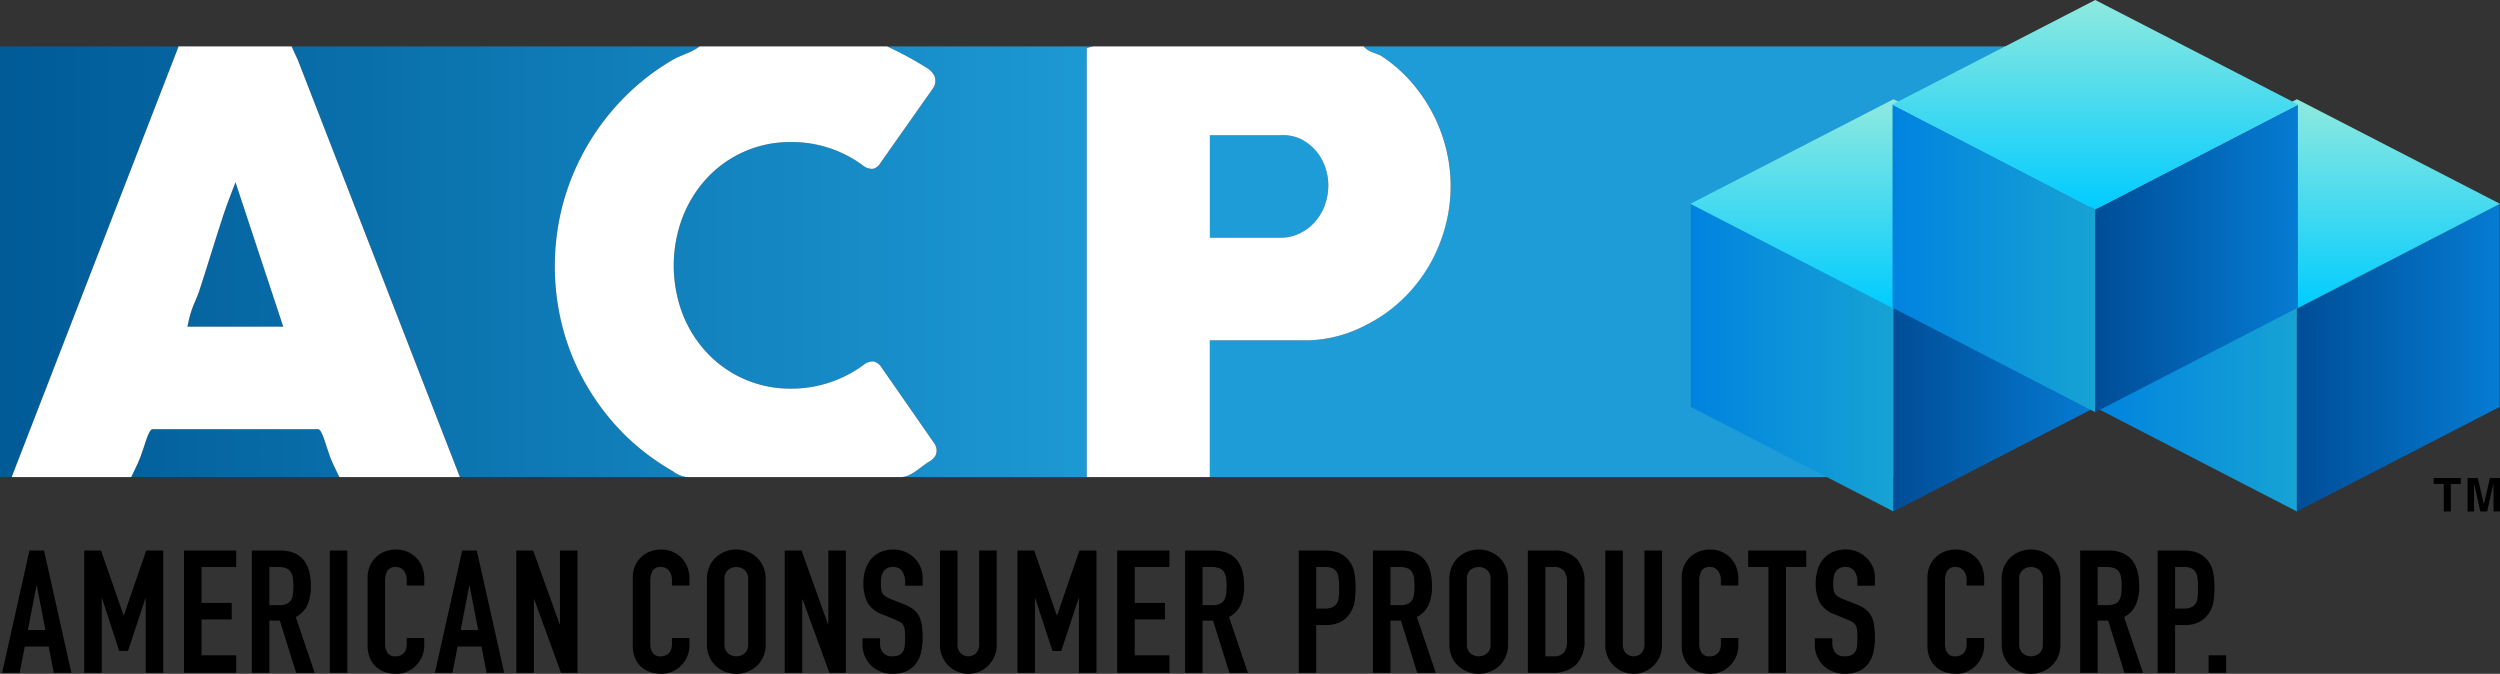 <svg id="Layer_1" data-name="Layer 1" xmlns="http://www.w3.org/2000/svg" xmlns:xlink="http://www.w3.org/1999/xlink" viewBox="0 0 365.74 98.579">
  <rect x="0" y="0" width="365.74" height="98.579" fill="#333333" stroke="none"/>
  <defs>
    <style>
      .cls-1 {
        fill: url(#linear-gradient);
      }

      .cls-2 {
        fill: url(#linear-gradient-2);
      }

      .cls-3 {
        fill: url(#linear-gradient-3);
      }

      .cls-4 {
        fill: url(#linear-gradient-4);
      }

      .cls-5 {
        fill: url(#linear-gradient-5);
      }

      .cls-6 {
        fill: url(#linear-gradient-6);
      }

      .cls-7 {
        fill: url(#linear-gradient-7);
      }

      .cls-8 {
        fill: #fff;
      }

      .cls-9 {
        fill: url(#linear-gradient-8);
      }

      .cls-10 {
        fill: url(#linear-gradient-9);
      }

      .cls-11 {
        fill: url(#linear-gradient-10);
      }

      .cls-12 {
        fill: url(#linear-gradient-11);
      }

      .cls-13 {
        fill: url(#linear-gradient-12);
      }

      .cls-14 {
        fill: url(#linear-gradient-13);
      }

      .cls-15 {
        fill: url(#linear-gradient-14);
      }

      .cls-16 {
        fill: url(#linear-gradient-15);
      }

      .cls-17 {
        fill: url(#linear-gradient-16);
      }
    </style>
    <linearGradient id="linear-gradient" x1="16.244" y1="169.589" x2="314.739" y2="169.589" gradientTransform="translate(348 221) rotate(180)" gradientUnits="userSpaceOnUse">
      <stop offset="0.441" stop-color="#1e9cd7"/>
      <stop offset="0.994" stop-color="#005b97"/>
    </linearGradient>
    <linearGradient id="linear-gradient-2" x1="16.241" y1="168.501" x2="314.771" y2="168.501" xlink:href="#linear-gradient"/>
    <linearGradient id="linear-gradient-3" x1="16.241" y1="140.501" x2="314.739" y2="140.501" xlink:href="#linear-gradient"/>
    <linearGradient id="linear-gradient-4" x1="13.496" y1="168.501" x2="314.999" y2="168.501" gradientTransform="translate(315 206.79) rotate(180)" xlink:href="#linear-gradient"/>
    <linearGradient id="linear-gradient-5" x1="12.402" y1="179.501" x2="321.871" y2="179.501" xlink:href="#linear-gradient"/>
    <linearGradient id="linear-gradient-6" x1="16.241" y1="168.501" x2="316.252" y2="168.501" xlink:href="#linear-gradient"/>
    <linearGradient id="linear-gradient-7" x1="16.239" y1="168.501" x2="314.74" y2="168.501" xlink:href="#linear-gradient"/>
    <linearGradient id="linear-gradient-8" x1="452.351" y1="-98.531" x2="482.004" y2="-98.531" gradientTransform="matrix(1, 0, 0, -1, -204.994, -46.208)" gradientUnits="userSpaceOnUse">
      <stop offset="0" stop-color="#0083df"/>
      <stop offset="1" stop-color="#17a3d4"/>
    </linearGradient>
    <linearGradient id="linear-gradient-9" x1="482.004" y1="-98.531" x2="511.668" y2="-98.531" gradientTransform="matrix(1, 0, 0, -1, -204.994, -46.208)" gradientUnits="userSpaceOnUse">
      <stop offset="0" stop-color="#004d97"/>
      <stop offset="1" stop-color="#057cd3"/>
    </linearGradient>
    <linearGradient id="linear-gradient-10" x1="482.006" y1="-91.354" x2="482.006" y2="-60.724" gradientTransform="matrix(1, 0, 0, -1, -204.994, -46.208)" gradientUnits="userSpaceOnUse">
      <stop offset="0" stop-color="#0cf"/>
      <stop offset="1" stop-color="#8fe9df"/>
    </linearGradient>
    <linearGradient id="linear-gradient-11" x1="511.373" y1="-98.531" x2="541.023" y2="-98.531" xlink:href="#linear-gradient-8"/>
    <linearGradient id="linear-gradient-12" x1="541.023" y1="-98.531" x2="570.684" y2="-98.531" xlink:href="#linear-gradient-9"/>
    <linearGradient id="linear-gradient-13" x1="541.026" y1="-91.354" x2="541.026" y2="-60.724" xlink:href="#linear-gradient-10"/>
    <linearGradient id="linear-gradient-14" x1="481.863" y1="-84.012" x2="511.519" y2="-84.012" xlink:href="#linear-gradient-8"/>
    <linearGradient id="linear-gradient-15" x1="511.519" y1="-84.012" x2="541.168" y2="-84.012" xlink:href="#linear-gradient-9"/>
    <linearGradient id="linear-gradient-16" x1="511.518" y1="-76.84" x2="511.518" y2="-46.208" xlink:href="#linear-gradient-10"/>
  </defs>
  <title>ACP-Logo-Final</title>
  <g>
    <g>
      <path class="cls-1" d="M65.693,45.54q-.893,2.7-1.759,5.435c-.578,1.828-1.164,3.939-1.759,5.717S61,59,60.419,62H74.439L67.45,40.824C66.872,42.379,66.287,43.746,65.693,45.54Z" transform="translate(-33 -14.21)"/>
      <path class="cls-2" d="M124.372,77.8a35.409,35.409,0,0,1-5.455-7.036,34.124,34.124,0,0,1-3.518-8.31,35.638,35.638,0,0,1,0-18.582,35.23,35.23,0,0,1,8.973-15.457,34.144,34.144,0,0,1,7.055-5.457C132.689,22.225,134,22,135.357,21H75.651l.932,2,23.7,61h33.108a4.441,4.441,0,0,1-1.959-.864A34.635,34.635,0,0,1,124.372,77.8Z" transform="translate(-33 -14.21)"/>
      <path class="cls-3" d="M79.552,77H55.306c-.578,0-1.166,2.5-1.759,4.037C53.092,82.217,52.643,83,52.2,84H82.652c-.459-1-.921-1.783-1.366-2.963C80.709,79.5,80.13,77,79.552,77Z" transform="translate(-33 -14.21)"/>
      <polygon class="cls-4" points="0 6.79 0 69.79 1.708 69.79 26.13 6.79 0 6.79"/>
      <path class="cls-5" d="M223.262,48.3a6.938,6.938,0,0,0,2.217-1.73,7.6,7.6,0,0,0,1.369-2.433,8.514,8.514,0,0,0,.478-2.836,8.229,8.229,0,0,0-.478-2.74,7.569,7.569,0,0,0-1.395-2.446,6.923,6.923,0,0,0-2.213-1.593,6.172,6.172,0,0,0-2.945-.52H210V49h10.295A6.541,6.541,0,0,0,223.262,48.3Z" transform="translate(-33 -14.21)"/>
      <path class="cls-6" d="M232.486,21c.941,1,1.846.9,2.7,1.459a20.871,20.871,0,0,1,4.2,3.654,23.6,23.6,0,0,1,3.176,4.586,23.137,23.137,0,0,1,1.982,5.183,22.246,22.246,0,0,1,.688,5.5,22.588,22.588,0,0,1-1.482,8.037,22.081,22.081,0,0,1-4.225,6.987,22.641,22.641,0,0,1-6.576,5.3A19.165,19.165,0,0,1,224.451,64H210V84H310.256l21.185-10.473L331.758,21Z" transform="translate(-33 -14.21)"/>
      <path class="cls-7" d="M192.989,21H162.776a50.95,50.95,0,0,1,5.773,3.127,2.859,2.859,0,0,1,1.144,1.186,1.9,1.9,0,0,1-.138,1.736L161.837,38a1.806,1.806,0,0,1-1.075.9,2.02,2.02,0,0,1-1.391-.392,17.417,17.417,0,0,0-10.64-3.514,16.544,16.544,0,0,0-12.327,5.293,17.937,17.937,0,0,0-3.562,5.756,19.925,19.925,0,0,0,0,14.039,17.774,17.774,0,0,0,3.563,5.709,16.636,16.636,0,0,0,12.327,5.274,17.757,17.757,0,0,0,10.731-3.561,2.1,2.1,0,0,1,1.369-.415,1.873,1.873,0,0,1,1.1.825l7.806,11.231a1.8,1.8,0,0,1,.139,1.689,2.66,2.66,0,0,1-1.142,1.021C167.475,82.7,166.165,84,164.824,84H192V21.3C192,21.186,192.978,21,192.989,21Z" transform="translate(-33 -14.21)"/>
      <path class="cls-8" d="M75.651,21H59.13L34.708,84H52.2c.447-1,.9-1.783,1.352-2.963C54.14,79.5,54.728,77,55.306,77H79.552c.578,0,1.156,2.5,1.734,4.037.444,1.18.906,1.963,1.366,2.963h17.626l-23.7-61ZM60.419,62c.578-3,1.164-3.524,1.756-5.309s1.181-3.738,1.759-5.561,1.163-3.718,1.759-5.514,1.179-3.2,1.757-4.754L74.439,62Z" transform="translate(-33 -14.21)"/>
      <path class="cls-8" d="M169.873,80.835a1.8,1.8,0,0,0-.139-1.689l-7.806-11.231a1.873,1.873,0,0,0-1.1-.825,2.1,2.1,0,0,0-1.369.415,17.757,17.757,0,0,1-10.731,3.561,16.636,16.636,0,0,1-12.327-5.274,17.774,17.774,0,0,1-3.562-5.709,19.925,19.925,0,0,1,0-14.039,17.937,17.937,0,0,1,3.563-5.756,16.546,16.546,0,0,1,12.327-5.294,17.417,17.417,0,0,1,10.64,3.515,2.019,2.019,0,0,0,1.391.391A1.8,1.8,0,0,0,161.837,38l7.717-10.956a1.9,1.9,0,0,0,.138-1.736,2.858,2.858,0,0,0-1.144-1.185A50.95,50.95,0,0,0,162.776,21H135.357c-1.353,1-2.668,1.225-3.93,1.961a34.147,34.147,0,0,0-7.055,5.457A35.232,35.232,0,0,0,115.4,43.875a35.637,35.637,0,0,0,0,18.582,34.129,34.129,0,0,0,3.518,8.31,35.412,35.412,0,0,0,5.455,7.037,34.638,34.638,0,0,0,7.055,5.334,4.44,4.44,0,0,0,1.959.864h31.438c1.341,0,2.65-1.3,3.908-2.144A2.66,2.66,0,0,0,169.873,80.835Z" transform="translate(-33 -14.21)"/>
      <path class="cls-8" d="M224.451,64a19.166,19.166,0,0,0,8.492-2.291,22.093,22.093,0,0,0,6.576-5.125,22.521,22.521,0,0,0,4.225-7.073,22.851,22.851,0,0,0,1.482-8.083,22.411,22.411,0,0,0-.687-5.524,23.191,23.191,0,0,0-1.982-5.192,23.566,23.566,0,0,0-3.176-4.594,20.876,20.876,0,0,0-4.2-3.655c-.85-.559-1.754-.462-2.7-1.462h-39.5c-.01,0-.989.186-.989.3V84h18V64ZM210,34h10.295a6.148,6.148,0,0,1,2.945.52,7.111,7.111,0,0,1,2.213,1.674,7.372,7.372,0,0,1,1.395,2.4,8.1,8.1,0,0,1,.478,2.717,8.4,8.4,0,0,1-.478,2.818,7.487,7.487,0,0,1-1.369,2.417,7,7,0,0,1-2.217,1.748,6.516,6.516,0,0,1-2.967.7H210Z" transform="translate(-33 -14.21)"/>
    </g>
    <g>
      <g>
        <g>
          <polygon class="cls-9" points="247.357 29.817 277.01 45.146 277.01 74.827 247.357 59.525 247.357 29.817"/>
          <polygon class="cls-10" points="306.674 29.817 277.01 45.146 277.01 74.827 306.674 59.525 306.674 29.817"/>
          <polygon class="cls-11" points="247.303 29.817 277.01 45.146 306.721 29.817 277.01 14.516 247.303 29.817"/>
        </g>
        <g>
          <polygon class="cls-12" points="306.379 29.817 336.029 45.146 336.029 74.827 306.379 59.525 306.379 29.817"/>
          <polygon class="cls-13" points="365.689 29.817 336.029 45.146 336.029 74.827 365.689 59.525 365.689 29.817"/>
          <polygon class="cls-14" points="306.324 29.817 336.029 45.146 365.74 29.817 336.029 14.516 306.324 29.817"/>
        </g>
      </g>
      <g>
        <polygon class="cls-15" points="276.869 15.301 306.525 30.632 306.525 60.306 276.869 45.01 276.869 15.301"/>
        <polygon class="cls-16" points="336.174 15.301 306.525 30.632 306.525 60.306 336.174 45.01 336.174 15.301"/>
        <polygon class="cls-17" points="276.816 15.301 306.525 30.632 336.23 15.301 306.525 0 276.816 15.301"/>
      </g>
    </g>
    <g>
      <path d="M37.306,94.75h2.136l4,17.889H40.875l-.754-3.844H36.628l-.754,3.844H33.312Zm1.081,5.15h-.051l-1.256,6.482h2.563Z" transform="translate(-33 -14.21)"/>
      <path d="M45.322,94.75h2.462l3.291,9.473h.051l3.266-9.473h2.488v17.889H54.316V101.76h-.05l-2.538,7.689H50.447l-2.513-7.689h-.05v10.879H45.322Z" transform="translate(-33 -14.21)"/>
      <path d="M59.919,94.75h7.638v2.412H62.482v5.252H66.9v2.412H62.482v5.25h5.075v2.563H59.919Z" transform="translate(-33 -14.21)"/>
      <path d="M69.843,94.75h4.12q4.522,0,4.522,5.252a6.629,6.629,0,0,1-.49,2.676,3.783,3.783,0,0,1-1.721,1.8l2.764,8.166H76.325L73.938,105H72.406v7.637H69.843Zm2.563,7.99h1.457a2.555,2.555,0,0,0,1.08-.189,1.383,1.383,0,0,0,.616-.539,2.319,2.319,0,0,0,.289-.867,9.506,9.506,0,0,0,0-2.387,2.151,2.151,0,0,0-.314-.879,1.413,1.413,0,0,0-.666-.541,3.019,3.019,0,0,0-1.13-.176H72.406Z" transform="translate(-33 -14.21)"/>
      <path d="M81.25,94.75h2.564v17.889H81.25Z" transform="translate(-33 -14.21)"/>
      <path d="M95.069,108.645a4.076,4.076,0,0,1-.314,1.582,4.157,4.157,0,0,1-.867,1.32,4.289,4.289,0,0,1-1.294.9,3.779,3.779,0,0,1-1.595.338,5.776,5.776,0,0,1-1.482-.2,3.617,3.617,0,0,1-1.357-.691,3.725,3.725,0,0,1-.992-1.295,4.655,4.655,0,0,1-.39-2.035V98.721a4.368,4.368,0,0,1,.3-1.635,3.823,3.823,0,0,1,.855-1.3,3.944,3.944,0,0,1,1.319-.867,4.434,4.434,0,0,1,1.7-.315,4.208,4.208,0,0,1,1.633.315,3.89,3.89,0,0,1,1.307.879,4.055,4.055,0,0,1,.867,1.357,4.631,4.631,0,0,1,.314,1.721v1H92.505v-.853a2.08,2.08,0,0,0-.427-1.307,1.388,1.388,0,0,0-1.156-.553,1.3,1.3,0,0,0-1.269.59,3.175,3.175,0,0,0-.314,1.5v9.145a2.364,2.364,0,0,0,.339,1.307,1.335,1.335,0,0,0,1.219.527,1.868,1.868,0,0,0,.54-.088,1.471,1.471,0,0,0,.527-.289,1.433,1.433,0,0,0,.39-.553,2.236,2.236,0,0,0,.15-.879v-.879h2.563Z" transform="translate(-33 -14.21)"/>
      <path d="M100.621,94.75h2.136l4,17.889h-2.563l-.754-3.844H99.942l-.754,3.844H96.626Zm1.08,5.15h-.05l-1.257,6.482h2.563Z" transform="translate(-33 -14.21)"/>
      <path d="M108.535,94.75H111l3.869,10.779h.05V94.75h2.563v17.889h-2.411l-3.92-10.754h-.05v10.754h-2.563Z" transform="translate(-33 -14.21)"/>
      <path d="M133.861,108.645a4.076,4.076,0,0,1-.314,1.582,4.157,4.157,0,0,1-.867,1.32,4.289,4.289,0,0,1-1.294.9,3.779,3.779,0,0,1-1.595.338,5.776,5.776,0,0,1-1.482-.2,3.617,3.617,0,0,1-1.357-.691,3.725,3.725,0,0,1-.992-1.295,4.655,4.655,0,0,1-.39-2.035V98.721a4.368,4.368,0,0,1,.3-1.635,3.823,3.823,0,0,1,.855-1.3,3.944,3.944,0,0,1,1.319-.867,4.434,4.434,0,0,1,1.7-.315,4.209,4.209,0,0,1,1.633.315,3.89,3.89,0,0,1,1.307.879,4.055,4.055,0,0,1,.867,1.357,4.631,4.631,0,0,1,.314,1.721v1H131.3v-.853a2.08,2.08,0,0,0-.427-1.307,1.388,1.388,0,0,0-1.156-.553,1.3,1.3,0,0,0-1.269.59,3.175,3.175,0,0,0-.314,1.5v9.145a2.364,2.364,0,0,0,.339,1.307,1.335,1.335,0,0,0,1.219.527,1.868,1.868,0,0,0,.54-.088,1.472,1.472,0,0,0,.527-.289,1.433,1.433,0,0,0,.39-.553,2.236,2.236,0,0,0,.15-.879v-.879h2.563Z" transform="translate(-33 -14.21)"/>
      <path d="M136.423,98.971a4.558,4.558,0,0,1,.377-1.908,3.974,3.974,0,0,1,.992-1.369,4.281,4.281,0,0,1,1.382-.818,4.474,4.474,0,0,1,3.091,0,4.292,4.292,0,0,1,1.382.818,3.975,3.975,0,0,1,.992,1.369,4.575,4.575,0,0,1,.377,1.908v9.447a4.544,4.544,0,0,1-.377,1.922,4,4,0,0,1-.992,1.358,4.29,4.29,0,0,1-1.382.816,4.474,4.474,0,0,1-3.091,0,4.279,4.279,0,0,1-1.382-.816,4,4,0,0,1-.992-1.358,4.528,4.528,0,0,1-.377-1.922Zm2.562,9.447a1.705,1.705,0,0,0,.515,1.369,1.91,1.91,0,0,0,2.438,0,1.706,1.706,0,0,0,.516-1.369V98.971a1.706,1.706,0,0,0-.516-1.369,1.91,1.91,0,0,0-2.438,0,1.705,1.705,0,0,0-.515,1.369Z" transform="translate(-33 -14.21)"/>
      <path d="M147.8,94.75h2.463l3.869,10.779h.05V94.75h2.562v17.889h-2.411l-3.92-10.754h-.05v10.754H147.8Z" transform="translate(-33 -14.21)"/>
      <path d="M167.979,99.9h-2.563v-.578A2.736,2.736,0,0,0,165,97.8a1.532,1.532,0,0,0-1.394-.641,1.676,1.676,0,0,0-.867.2,1.491,1.491,0,0,0-.527.516,2.123,2.123,0,0,0-.264.728,4.776,4.776,0,0,0-.075.867,8.781,8.781,0,0,0,.037.891,1.58,1.58,0,0,0,.189.629,1.454,1.454,0,0,0,.439.465,4,4,0,0,0,.792.4l1.96.777a4.912,4.912,0,0,1,1.382.768,3.129,3.129,0,0,1,.816,1.029,4.355,4.355,0,0,1,.389,1.358,13.474,13.474,0,0,1,.1,1.746,9.222,9.222,0,0,1-.226,2.1,4.443,4.443,0,0,1-.741,1.658,3.559,3.559,0,0,1-1.369,1.094,4.888,4.888,0,0,1-2.086.4,4.546,4.546,0,0,1-1.733-.326,4.117,4.117,0,0,1-2.3-2.236,4.155,4.155,0,0,1-.339-1.684v-.953h2.562v.8a2.1,2.1,0,0,0,.414,1.269,1.614,1.614,0,0,0,1.394.565,2.259,2.259,0,0,0,1.018-.187,1.3,1.3,0,0,0,.553-.527,2.182,2.182,0,0,0,.239-.842c.033-.336.05-.7.05-1.105a10.932,10.932,0,0,0-.05-1.156,1.849,1.849,0,0,0-.214-.728,1.311,1.311,0,0,0-.452-.453,6.056,6.056,0,0,0-.767-.377L162.1,104.1a4.072,4.072,0,0,1-2.224-1.8,6.184,6.184,0,0,1-.565-2.8,6.472,6.472,0,0,1,.276-1.908,4.457,4.457,0,0,1,.816-1.558,3.9,3.9,0,0,1,1.37-1.043,4.5,4.5,0,0,1,1.935-.389,4.258,4.258,0,0,1,1.746.352,4.347,4.347,0,0,1,1.356.93,4.133,4.133,0,0,1,.867,1.293,3.778,3.778,0,0,1,.3,1.471Z" transform="translate(-33 -14.21)"/>
      <path d="M178.808,108.619a4.062,4.062,0,0,1-.327,1.633,4.183,4.183,0,0,1-2.211,2.211,4.126,4.126,0,0,1-3.216,0,4.183,4.183,0,0,1-2.211-2.211,4.06,4.06,0,0,1-.326-1.633V94.75h2.562v13.617a1.923,1.923,0,0,0,.452,1.408,1.643,1.643,0,0,0,2.262,0,1.927,1.927,0,0,0,.452-1.408V94.75h2.563Z" transform="translate(-33 -14.21)"/>
      <path d="M181.848,94.75h2.462l3.291,9.473h.051l3.266-9.473h2.488v17.889h-2.563V101.76h-.05l-2.538,7.689h-1.281l-2.513-7.689h-.05v10.879h-2.562Z" transform="translate(-33 -14.21)"/>
      <path d="M196.446,94.75h7.638v2.412h-5.075v5.252h4.422v2.412h-4.422v5.25h5.075v2.563h-7.638Z" transform="translate(-33 -14.21)"/>
      <path d="M206.37,94.75h4.121q4.522,0,4.522,5.252a6.646,6.646,0,0,1-.49,2.676,3.787,3.787,0,0,1-1.721,1.8l2.764,8.166h-2.714L210.465,105h-1.533v7.637H206.37Zm2.562,7.99h1.458a2.557,2.557,0,0,0,1.08-.189,1.384,1.384,0,0,0,.615-.539,2.286,2.286,0,0,0,.289-.867,9.506,9.506,0,0,0,0-2.387,2.152,2.152,0,0,0-.313-.879,1.421,1.421,0,0,0-.666-.541,3.024,3.024,0,0,0-1.131-.176h-1.332Z" transform="translate(-33 -14.21)"/>
      <path d="M223,94.75h3.844a5.687,5.687,0,0,1,1.859.277,3.564,3.564,0,0,1,1.457.979,3.844,3.844,0,0,1,.9,1.646,10.261,10.261,0,0,1,.252,2.551,12.715,12.715,0,0,1-.139,2.021,4.246,4.246,0,0,1-.59,1.57,3.742,3.742,0,0,1-1.408,1.369,4.735,4.735,0,0,1-2.31.49h-1.307v6.984H223Zm2.562,8.492h1.23a2.6,2.6,0,0,0,1.207-.227,1.435,1.435,0,0,0,.627-.615,2.349,2.349,0,0,0,.238-.941q.038-.554.039-1.232,0-.627-.039-1.193a2.774,2.774,0,0,0-.225-.978,1.452,1.452,0,0,0-.592-.654,2.292,2.292,0,0,0-1.154-.238h-1.332Z" transform="translate(-33 -14.21)"/>
      <path d="M233.855,94.75h4.121q4.523,0,4.521,5.252a6.648,6.648,0,0,1-.488,2.676,3.8,3.8,0,0,1-1.723,1.8l2.764,8.166h-2.713L237.951,105h-1.533v7.637h-2.563Zm2.563,7.99h1.457a2.567,2.567,0,0,0,1.082-.189,1.385,1.385,0,0,0,.615-.539,2.305,2.305,0,0,0,.289-.867,9.633,9.633,0,0,0,0-2.387,2.167,2.167,0,0,0-.314-.879,1.417,1.417,0,0,0-.666-.541,3.025,3.025,0,0,0-1.131-.176h-1.332Z" transform="translate(-33 -14.21)"/>
      <path d="M245.037,98.971a4.589,4.589,0,0,1,.375-1.908,3.965,3.965,0,0,1,.994-1.369,4.266,4.266,0,0,1,1.381-.818,4.471,4.471,0,0,1,3.09,0,4.276,4.276,0,0,1,1.383.818,3.988,3.988,0,0,1,.992,1.369,4.559,4.559,0,0,1,.377,1.908v9.447a4.529,4.529,0,0,1-.377,1.922,4.016,4.016,0,0,1-.992,1.358,4.274,4.274,0,0,1-1.383.816,4.471,4.471,0,0,1-3.09,0,4.264,4.264,0,0,1-1.381-.816,3.993,3.993,0,0,1-.994-1.358,4.559,4.559,0,0,1-.375-1.922Zm2.562,9.447a1.7,1.7,0,0,0,.514,1.369,1.91,1.91,0,0,0,2.438,0,1.7,1.7,0,0,0,.516-1.369V98.971a1.7,1.7,0,0,0-.516-1.369,1.91,1.91,0,0,0-2.437,0,1.7,1.7,0,0,0-.514,1.369Z" transform="translate(-33 -14.21)"/>
      <path d="M256.518,94.75h3.795a4.39,4.39,0,0,1,3.342,1.219,4.754,4.754,0,0,1,1.154,3.4v8.367a4.986,4.986,0,0,1-1.219,3.705,4.8,4.8,0,0,1-3.5,1.193h-3.568Zm2.563,15.477h1.182a1.906,1.906,0,0,0,1.533-.539,2.625,2.625,0,0,0,.451-1.7V99.373a2.717,2.717,0,0,0-.426-1.633,1.827,1.827,0,0,0-1.559-.578H259.08Z" transform="translate(-33 -14.21)"/>
      <path d="M276.141,108.619a4.077,4.077,0,0,1-.326,1.633,4.192,4.192,0,0,1-2.211,2.211,4.128,4.128,0,0,1-3.217,0,4.192,4.192,0,0,1-2.211-2.211,4.043,4.043,0,0,1-.326-1.633V94.75h2.563v13.617a1.927,1.927,0,0,0,.451,1.408,1.643,1.643,0,0,0,2.262,0,1.919,1.919,0,0,0,.453-1.408V94.75h2.562Z" transform="translate(-33 -14.21)"/>
      <path d="M287.32,108.645a4.078,4.078,0,0,1-.314,1.582,4.152,4.152,0,0,1-.865,1.32,4.3,4.3,0,0,1-1.295.9,3.78,3.78,0,0,1-1.6.338,5.775,5.775,0,0,1-1.482-.2,3.6,3.6,0,0,1-1.356-.691,3.717,3.717,0,0,1-.994-1.295,4.656,4.656,0,0,1-.389-2.035V98.721a4.368,4.368,0,0,1,.3-1.635,3.825,3.825,0,0,1,.855-1.3,3.93,3.93,0,0,1,1.318-.867,4.441,4.441,0,0,1,1.7-.315,4.218,4.218,0,0,1,1.635.315,3.909,3.909,0,0,1,1.307.879,4.05,4.05,0,0,1,.865,1.357,4.633,4.633,0,0,1,.314,1.721v1h-2.562v-.853a2.076,2.076,0,0,0-.428-1.307,1.387,1.387,0,0,0-1.154-.553,1.3,1.3,0,0,0-1.269.59,3.174,3.174,0,0,0-.315,1.5v9.145a2.365,2.365,0,0,0,.34,1.307,1.336,1.336,0,0,0,1.219.527,1.857,1.857,0,0,0,.539-.088,1.456,1.456,0,0,0,.527-.289,1.434,1.434,0,0,0,.391-.553,2.254,2.254,0,0,0,.15-.879v-.879h2.562Z" transform="translate(-33 -14.21)"/>
      <path d="M291.719,97.162h-2.965V94.75h8.492v2.412h-2.965v15.477h-2.562Z" transform="translate(-33 -14.21)"/>
      <path d="M307.295,99.9h-2.562v-.578a2.729,2.729,0,0,0-.416-1.52,1.53,1.53,0,0,0-1.394-.641,1.664,1.664,0,0,0-.865.2,1.484,1.484,0,0,0-.527.516,2.125,2.125,0,0,0-.266.728,4.954,4.954,0,0,0-.074.867,8.781,8.781,0,0,0,.037.891,1.566,1.566,0,0,0,.189.629,1.432,1.432,0,0,0,.439.465,3.964,3.964,0,0,0,.791.4l1.959.777a4.879,4.879,0,0,1,1.383.768,3.131,3.131,0,0,1,.816,1.029,4.382,4.382,0,0,1,.389,1.358,13.3,13.3,0,0,1,.1,1.746,9.22,9.22,0,0,1-.226,2.1,4.444,4.444,0,0,1-.74,1.658,3.559,3.559,0,0,1-1.371,1.094,4.872,4.872,0,0,1-2.084.4,4.547,4.547,0,0,1-1.734-.326,4.124,4.124,0,0,1-2.3-2.236,4.158,4.158,0,0,1-.34-1.684v-.953h2.564v.8a2.09,2.09,0,0,0,.414,1.269,1.612,1.612,0,0,0,1.395.565,2.262,2.262,0,0,0,1.018-.187,1.312,1.312,0,0,0,.553-.527,2.182,2.182,0,0,0,.238-.842c.033-.336.051-.7.051-1.105a10.894,10.894,0,0,0-.051-1.156,1.849,1.849,0,0,0-.213-.728,1.307,1.307,0,0,0-.453-.453,6.089,6.089,0,0,0-.766-.377l-1.834-.752a4.075,4.075,0,0,1-2.225-1.8,6.186,6.186,0,0,1-.564-2.8,6.509,6.509,0,0,1,.275-1.908,4.489,4.489,0,0,1,.816-1.558,3.9,3.9,0,0,1,1.369-1.043,4.5,4.5,0,0,1,1.935-.389,4.251,4.251,0,0,1,1.746.352,4.352,4.352,0,0,1,1.358.93,4.1,4.1,0,0,1,.865,1.293,3.762,3.762,0,0,1,.3,1.471Z" transform="translate(-33 -14.21)"/>
      <path d="M323.273,108.645a4.076,4.076,0,0,1-.314,1.582,4.154,4.154,0,0,1-.865,1.32,4.305,4.305,0,0,1-1.295.9,3.78,3.78,0,0,1-1.6.338,5.776,5.776,0,0,1-1.482-.2,3.6,3.6,0,0,1-1.356-.691,3.718,3.718,0,0,1-.994-1.295,4.656,4.656,0,0,1-.389-2.035V98.721a4.368,4.368,0,0,1,.3-1.635,3.824,3.824,0,0,1,.856-1.3,3.93,3.93,0,0,1,1.318-.867,4.442,4.442,0,0,1,1.7-.315,4.218,4.218,0,0,1,1.635.315,3.91,3.91,0,0,1,1.307.879,4.052,4.052,0,0,1,.865,1.357,4.631,4.631,0,0,1,.314,1.721v1h-2.562v-.853a2.075,2.075,0,0,0-.428-1.307,1.387,1.387,0,0,0-1.154-.553,1.3,1.3,0,0,0-1.269.59,3.174,3.174,0,0,0-.315,1.5v9.145a2.364,2.364,0,0,0,.34,1.307,1.335,1.335,0,0,0,1.219.527,1.856,1.856,0,0,0,.539-.088,1.456,1.456,0,0,0,.527-.289,1.434,1.434,0,0,0,.391-.553,2.253,2.253,0,0,0,.15-.879v-.879h2.562Z" transform="translate(-33 -14.21)"/>
      <path d="M325.836,98.971a4.558,4.558,0,0,1,.377-1.908,3.986,3.986,0,0,1,.992-1.369,4.275,4.275,0,0,1,1.383-.818,4.471,4.471,0,0,1,3.09,0,4.288,4.288,0,0,1,1.381.818,3.99,3.99,0,0,1,.994,1.369,4.589,4.589,0,0,1,.377,1.908v9.447a4.558,4.558,0,0,1-.377,1.922,4.018,4.018,0,0,1-.994,1.358,4.286,4.286,0,0,1-1.381.816,4.471,4.471,0,0,1-3.09,0,4.273,4.273,0,0,1-1.383-.816,4.013,4.013,0,0,1-.992-1.358,4.528,4.528,0,0,1-.377-1.922Zm2.562,9.447a1.7,1.7,0,0,0,.516,1.369,1.91,1.91,0,0,0,2.437,0,1.708,1.708,0,0,0,.514-1.369V98.971a1.708,1.708,0,0,0-.514-1.369,1.91,1.91,0,0,0-2.437,0,1.7,1.7,0,0,0-.516,1.369Z" transform="translate(-33 -14.21)"/>
      <path d="M337.318,94.75h4.119q4.523,0,4.523,5.252a6.646,6.646,0,0,1-.49,2.676,3.783,3.783,0,0,1-1.721,1.8l2.764,8.166H343.8L341.414,105h-1.533v7.637h-2.562Zm2.562,7.99h1.457a2.552,2.552,0,0,0,1.08-.189,1.385,1.385,0,0,0,.615-.539,2.3,2.3,0,0,0,.289-.867,9.395,9.395,0,0,0,0-2.387,2.138,2.138,0,0,0-.315-.879,1.412,1.412,0,0,0-.664-.541,3.025,3.025,0,0,0-1.131-.176h-1.332Z" transform="translate(-33 -14.21)"/>
      <path d="M348.65,94.75h3.844a5.687,5.687,0,0,1,1.859.277,3.564,3.564,0,0,1,1.457.979,3.842,3.842,0,0,1,.9,1.646,10.261,10.261,0,0,1,.252,2.551,12.715,12.715,0,0,1-.139,2.021,4.245,4.245,0,0,1-.59,1.57,3.744,3.744,0,0,1-1.408,1.369,4.736,4.736,0,0,1-2.311.49h-1.307v6.984H348.65Zm2.562,8.492h1.231a2.6,2.6,0,0,0,1.207-.227,1.435,1.435,0,0,0,.627-.615,2.349,2.349,0,0,0,.238-.941q.038-.554.039-1.232,0-.627-.039-1.193a2.774,2.774,0,0,0-.225-.978,1.452,1.452,0,0,0-.592-.654,2.292,2.292,0,0,0-1.154-.238h-1.332Z" transform="translate(-33 -14.21)"/>
      <path d="M356.111,110.076h2.562v2.563h-2.562Z" transform="translate(-33 -14.21)"/>
    </g>
    <g>
      <path d="M393.008,84.139v.867h-1.465v4.031h-1.029V85.006h-1.473v-.867Z" transform="translate(-33 -14.21)"/>
      <path d="M397.268,84.139h1.473v4.9h-.953V85.724c0-.095,0-.229,0-.4s0-.3,0-.4l-.928,4.11h-1l-.92-4.11c0,.093,0,.226,0,.4s0,.306,0,.4v3.313H394v-4.9h1.488l.893,3.852Z" transform="translate(-33 -14.21)"/>
    </g>
  </g>
</svg>

